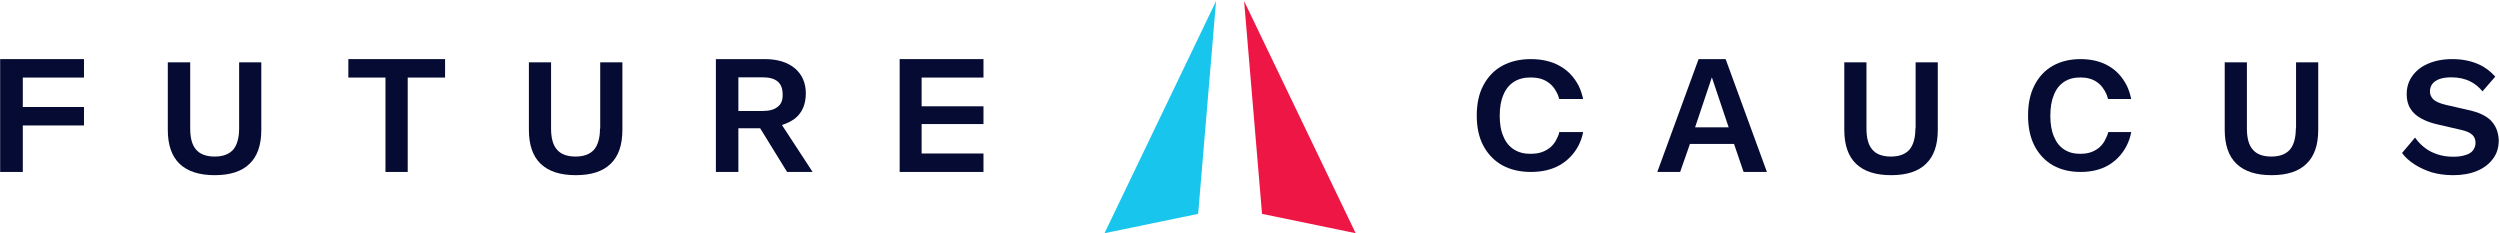 <?xml version="1.0" encoding="UTF-8"?> <svg xmlns="http://www.w3.org/2000/svg" width="1801" height="168" viewBox="0 0 1801 168" fill="none"><path d="M0.112 123.871H16.428V90.378H60.499V77.082H16.428V55.876H60.499V42.58H0.112V123.871Z" fill="#050B33"></path><path d="M172.266 92.584C172.266 99.372 170.784 104.505 167.984 107.816C165.02 111.127 160.574 112.783 154.645 112.783C148.717 112.783 144.106 111.127 141.306 107.816C138.342 104.505 137.024 99.372 137.024 92.584V44.903H120.885V93.578C120.885 104.339 123.685 112.617 129.449 118.081C135.213 123.544 143.612 126.193 154.645 126.193C165.679 126.193 174.078 123.544 179.677 118.081C185.441 112.617 188.24 104.505 188.24 93.578V44.903H172.266V92.584Z" fill="#050B33"></path><path d="M250.953 55.876H277.701V123.871H293.717V55.876H320.631V42.58H250.953V55.876Z" fill="#050B33"></path><path d="M432.233 92.584C432.233 99.372 430.75 104.505 427.951 107.816C424.987 111.127 420.54 112.783 414.612 112.783C408.683 112.783 404.072 111.127 401.272 107.816C398.308 104.505 396.991 99.372 396.991 92.584V44.903H381.017V93.578C381.017 104.339 383.816 112.617 389.58 118.081C395.344 123.544 403.743 126.193 414.776 126.193C425.81 126.193 434.209 123.544 439.808 118.081C445.572 112.617 448.371 104.505 448.371 93.578V44.903H432.397V92.584H432.233Z" fill="#050B33"></path><path d="M572.751 85.329C577.981 81.122 580.512 75.063 580.512 67.153C580.512 59.747 577.812 53.688 572.751 49.312C567.521 44.937 560.267 42.58 551.156 42.58H515.727V123.871H531.923V92.398H547.613L567.015 123.871H585.404L563.303 90.042C567.015 88.864 570.052 87.349 572.751 85.329ZM560.267 76.914C557.905 78.934 554.193 79.944 549.469 79.944H531.923V55.708H549.469C554.362 55.708 557.905 56.718 560.267 58.737C562.629 60.757 563.809 63.786 563.809 67.994C563.978 72.033 562.797 75.063 560.267 76.914Z" fill="#050B33"></path><path d="M648.111 123.871H708.498V110.575H663.942V89.368H708.498V76.578H663.942V55.876H708.498V42.58H648.111V123.871Z" fill="#050B33"></path><path d="M1223.66 42.58L1193.92 123.871H1210.38L1217.44 103.674H1249.19L1256.08 123.871H1272.88L1243.15 42.58H1223.66ZM1221.14 91.725L1233.23 55.708L1245.33 91.725H1221.14Z" fill="#050B33"></path><path d="M1379.84 92.584C1379.84 99.372 1378.36 104.505 1375.56 107.816C1372.6 111.127 1368.15 112.783 1362.22 112.783C1356.13 112.783 1351.68 111.127 1348.88 107.816C1345.92 104.505 1344.6 99.372 1344.6 92.584V44.903H1328.63V93.578C1328.63 104.339 1331.43 112.617 1337.19 118.081C1342.95 123.544 1351.35 126.193 1362.39 126.193C1373.42 126.193 1381.82 123.544 1387.42 118.081C1393.18 112.617 1395.98 104.505 1395.98 93.578V44.903H1380.01V92.584H1379.84Z" fill="#050B33"></path><path d="M1653.91 92.584C1653.91 99.372 1652.43 104.505 1649.63 107.816C1646.66 111.127 1642.22 112.783 1636.29 112.783C1630.2 112.783 1625.75 111.127 1622.95 107.816C1619.98 104.505 1618.67 99.372 1618.67 92.584V44.903H1602.69V93.578C1602.69 104.339 1605.49 112.617 1611.26 118.081C1617.02 123.544 1625.42 126.193 1636.45 126.193C1647.49 126.193 1655.89 123.544 1661.48 118.081C1667.25 112.617 1670.05 104.505 1670.05 93.578V44.903H1654.07V92.584H1653.91Z" fill="#050B33"></path><path d="M1122.26 98.406C1120.58 102.487 1118.04 105.752 1114.67 107.711C1111.29 109.833 1107.41 110.812 1102.68 110.812C1097.95 110.812 1094.07 109.833 1090.69 107.711C1087.32 105.588 1084.79 102.487 1083.1 98.406C1081.24 94.325 1080.4 89.265 1080.4 83.389C1080.4 77.349 1081.24 72.452 1083.1 68.208C1084.79 64.127 1087.32 61.026 1090.69 58.904C1094.07 56.782 1097.95 55.802 1102.68 55.802C1107.41 55.802 1111.46 56.782 1114.67 58.904C1118.04 61.026 1120.41 64.127 1122.26 68.208C1122.6 69.187 1122.94 70.167 1123.28 71.309H1140.5C1139.65 67.718 1138.64 64.454 1137.12 61.515C1133.91 55.476 1129.52 50.742 1123.61 47.477C1117.87 44.213 1110.78 42.58 1102.85 42.58C1094.91 42.58 1087.99 44.213 1082.08 47.477C1076.18 50.742 1071.79 55.476 1068.58 61.515C1065.37 67.555 1063.85 74.901 1063.85 83.225C1063.85 91.55 1065.37 98.896 1068.58 104.936C1071.79 110.975 1076.34 115.709 1082.08 118.974C1087.99 122.238 1094.91 123.871 1102.85 123.871C1110.95 123.871 1117.87 122.238 1123.61 118.974C1129.35 115.709 1133.91 110.975 1137.12 104.936C1138.64 101.997 1139.82 98.733 1140.5 95.141H1123.28C1123.11 96.447 1122.77 97.427 1122.26 98.406Z" fill="#050B33"></path><path d="M1517.66 98.406C1516.02 102.487 1513.56 105.752 1510.29 107.711C1507.02 109.833 1503.25 110.812 1498.67 110.812C1494.08 110.812 1490.32 109.833 1487.04 107.711C1483.77 105.588 1481.31 102.487 1479.68 98.406C1477.88 94.325 1477.06 89.265 1477.06 83.389C1477.06 77.349 1477.88 72.452 1479.68 68.208C1481.31 64.127 1483.77 61.026 1487.04 58.904C1490.32 56.782 1494.08 55.802 1498.67 55.802C1503.25 55.802 1507.18 56.782 1510.29 58.904C1513.56 61.026 1515.86 64.127 1517.66 68.208C1517.98 69.187 1518.31 70.167 1518.64 71.309H1535.34C1534.52 67.718 1533.54 64.454 1532.06 61.515C1528.95 55.476 1524.7 50.742 1518.97 47.477C1513.4 44.213 1506.52 42.58 1498.83 42.58C1491.14 42.58 1484.42 44.213 1478.69 47.477C1472.96 50.742 1468.71 55.476 1465.6 61.515C1462.49 67.555 1461.01 74.901 1461.01 83.225C1461.01 91.55 1462.49 98.896 1465.6 104.936C1468.71 110.975 1473.13 115.709 1478.69 118.974C1484.42 122.238 1491.14 123.871 1498.83 123.871C1506.69 123.871 1513.4 122.238 1518.97 118.974C1524.53 115.709 1528.95 110.975 1532.06 104.936C1533.54 101.997 1534.68 98.733 1535.34 95.141H1518.8C1518.47 96.447 1518.15 97.427 1517.66 98.406Z" fill="#050B33"></path><path d="M1794.58 86.994C1791.23 83.462 1785.54 80.77 1777.5 79.087L1762.09 75.554C1757.74 74.545 1754.72 73.199 1753.05 71.685C1751.37 70.003 1750.53 68.152 1750.53 65.965C1750.53 63.946 1751.04 62.264 1752.04 60.75C1753.05 59.236 1754.72 58.058 1757.07 57.049C1759.41 56.207 1762.26 55.703 1765.94 55.703C1771.14 55.703 1775.83 56.712 1779.68 58.731C1782.86 60.245 1785.71 62.6 1788.39 65.797L1797.6 55.198C1794.25 51.497 1790.4 48.469 1785.88 46.45C1780.35 43.926 1773.98 42.58 1766.61 42.58C1759.91 42.58 1753.88 43.758 1749.03 45.945C1744 48.132 1740.32 51.16 1737.64 55.03C1734.96 58.899 1733.78 63.105 1733.78 67.984C1733.78 71.853 1734.62 75.386 1736.46 78.246C1738.14 81.106 1740.82 83.462 1744.17 85.312C1747.52 87.163 1751.54 88.677 1756.23 89.686L1772.98 93.556C1777 94.397 1779.68 95.743 1781.19 97.257C1782.69 98.771 1783.36 100.621 1783.36 102.809C1783.36 104.996 1782.69 106.846 1781.52 108.36C1780.35 109.874 1778.51 111.052 1775.99 111.725C1773.65 112.566 1770.63 112.903 1767.28 112.903C1763.26 112.903 1759.58 112.398 1756.06 111.22C1752.54 110.043 1749.36 108.529 1746.68 106.341C1744 104.323 1741.66 101.799 1739.81 99.107L1730.43 110.211C1732.78 113.407 1735.79 116.099 1739.48 118.454C1743.16 120.81 1747.18 122.66 1751.87 124.174C1756.56 125.52 1761.76 126.193 1767.28 126.193C1773.82 126.193 1779.51 125.184 1784.37 123.165C1789.22 121.146 1793.08 118.286 1795.92 114.417C1798.77 110.716 1800.11 106.173 1800.11 100.79C1799.78 95.238 1798.1 90.696 1794.58 86.994Z" fill="#050B33"></path><path d="M876.055 0.774L863.14 154.064L795.688 168L876.055 0.774Z" fill="#18C5EC"></path><path d="M896.254 0.774L909.169 154.064L976.621 168L896.254 0.774Z" fill="#EE1645"></path></svg> 